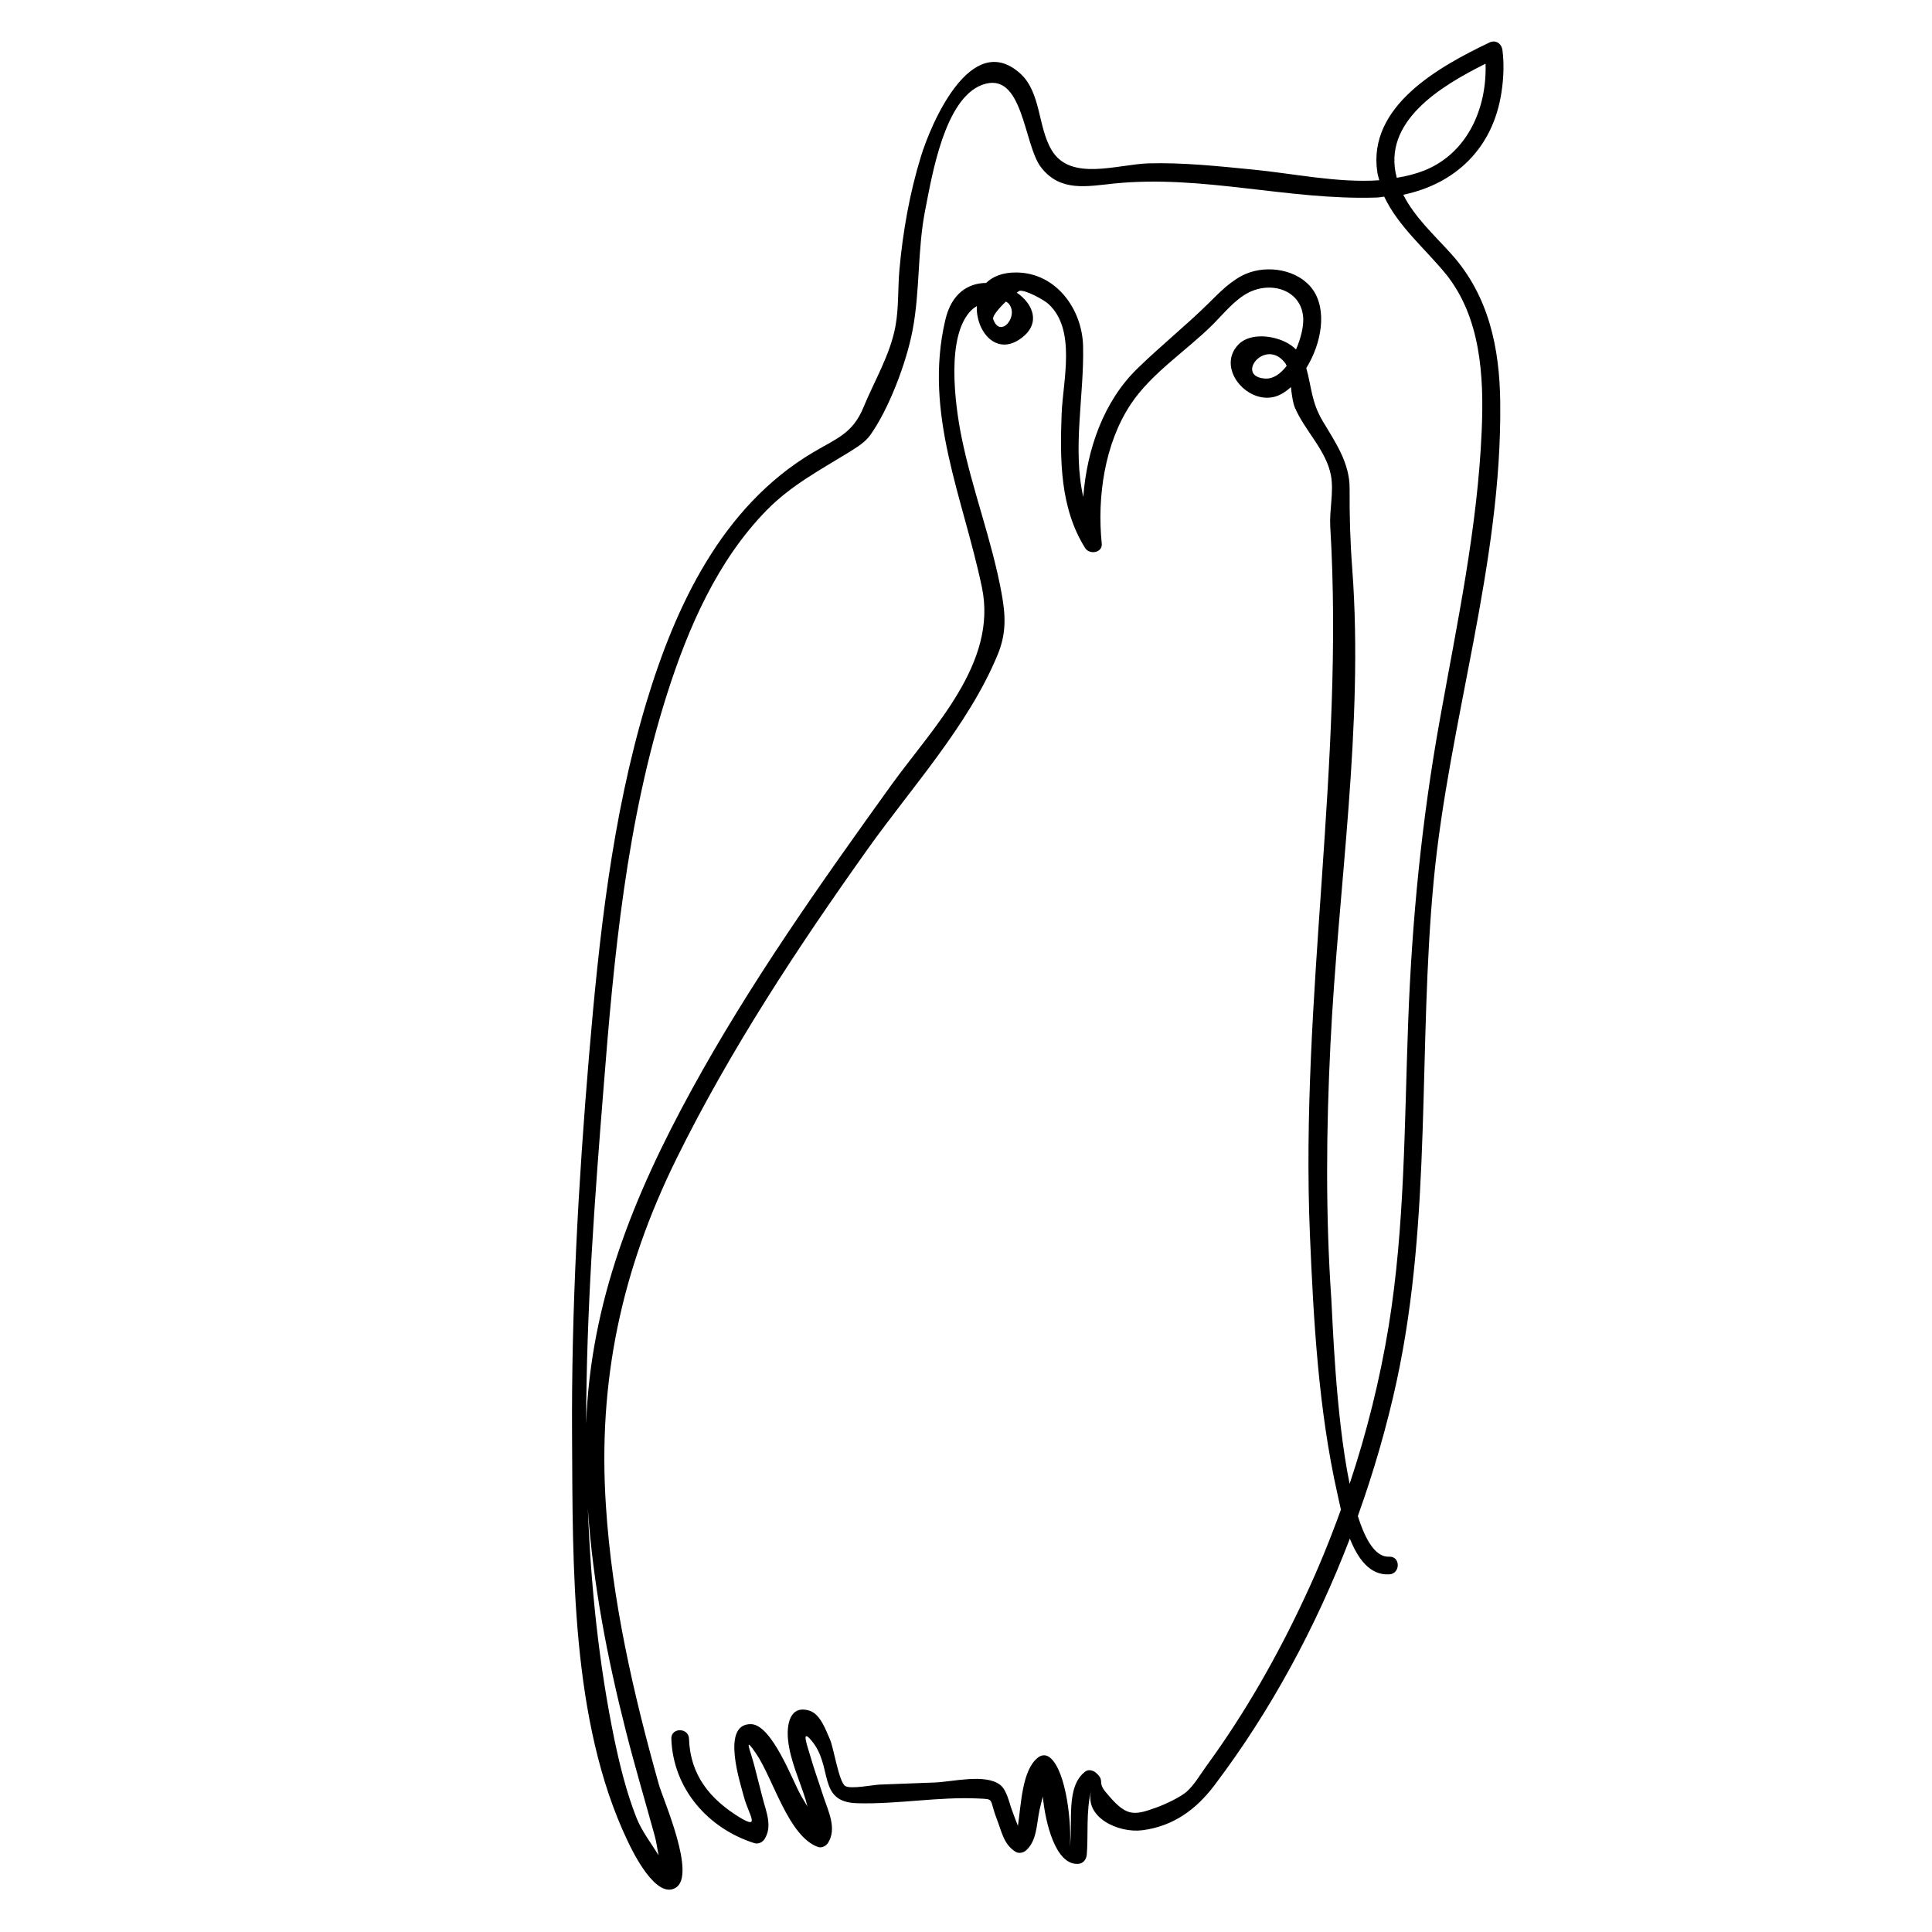 <?xml version="1.0" encoding="UTF-8"?>
<!-- Uploaded to: ICON Repo, www.svgrepo.com, Generator: ICON Repo Mixer Tools -->
<svg fill="#000000" width="800px" height="800px" version="1.1" viewBox="144 144 512 512" xmlns="http://www.w3.org/2000/svg">
 <path d="m541.92 168.35c0.555-3.629 0.707-7.406 0.25-11.035-0.25-1.812-1.812-2.871-3.527-2.016-13.148 6.297-32.344 16.828-29.625 34.41 0.102 0.707 0.352 1.41 0.504 2.066-11.035 0.754-22.922-1.812-33.352-2.82-9.219-0.906-18.539-1.914-27.809-1.664-8.211 0.25-20.656 4.887-25.645-3.477-3.727-6.144-2.769-15.367-8.414-20.402-13-11.539-23.578 13.352-26.25 22.066-2.973 9.672-4.785 19.852-5.691 29.977-0.453 5.039-0.152 10.078-1.059 15.012-1.41 7.609-5.543 14.359-8.465 21.461-2.871 7.004-7.152 8.262-13.504 12.043-24.031 14.359-36.324 40.508-44.133 66.504-9.07 30.328-12.445 62.02-15.113 93.457-2.82 33.504-4.684 67.156-4.484 100.81 0.203 34.16-0.402 75.27 14.66 107.01 1.461 3.125 7.656 15.77 12.848 12.496 5.441-3.426-3.324-23.227-4.484-27.258-6.801-24.184-12.445-48.82-14.055-73.961-2.168-33 4.133-62.473 18.742-92.047 14.258-28.867 31.992-55.773 50.633-81.969 11.586-16.273 26.703-32.797 34.41-51.438 2.367-5.691 2.168-10.379 1.059-16.426-2.57-14.055-7.809-27.457-10.629-41.465-1.664-8.262-4.281-27.105 2.871-33.703 0.301-0.25 0.707-0.555 1.211-0.855-0.301 6.551 5.141 13.551 11.891 8.414 5.09-3.879 3.074-8.969-1.309-11.992 0.402-0.25 0.707-0.504 0.855-0.504 1.762-0.102 6.348 2.418 7.559 3.527 7.406 6.801 3.828 20.305 3.477 29.07-0.453 12.141-0.453 24.988 6.246 35.621 1.16 1.812 4.637 1.258 4.383-1.211-1.258-12.293 0.754-26.449 7.656-36.879 5.492-8.312 14.812-14.207 21.816-21.211 2.82-2.82 5.742-6.5 9.32-8.363 6.195-3.223 14.258-0.707 14.609 6.801 0.102 2.066-0.605 5.238-1.914 8.211-0.402-0.402-0.906-0.805-1.41-1.16-3.527-2.469-10.531-3.578-13.855-0.152-6.398 6.648 3.578 17.383 11.336 13.148 0.906-0.504 1.762-1.109 2.57-1.863 0.25 2.066 0.504 4.133 1.059 5.441 2.621 6.144 8.363 11.336 9.574 18.086 0.754 4.332-0.453 8.969-0.203 13.453 3.777 62.574-8.012 124.89-5.391 187.57 0.957 22.824 2.266 46.453 7.305 68.82 0.25 1.16 0.555 2.57 0.906 4.133-2.82 7.809-5.945 15.516-9.473 23.023-7.254 15.617-15.871 30.781-26.047 44.738-1.664 2.266-3.273 5.141-5.391 7.004-1.562 1.359-5.391 3.223-7.91 4.133-6.348 2.316-8.16 2.469-13.602-4.18-2.168-2.672 0-2.769-2.469-4.988-0.707-0.605-1.965-1.008-2.82-0.352-5.34 3.981-3.223 13.652-4.133 20.051 0.555-5.543-0.805-20-5.188-23.68-1.059-0.906-2.266-0.855-3.324 0-4.18 3.375-4.383 12.496-5.238 18.035-0.555-1.359-1.059-2.769-1.562-4.133-0.754-1.965-1.359-5.391-3.176-6.75-3.93-3.023-12.797-0.754-17.281-0.605-4.887 0.203-9.773 0.352-14.609 0.555-1.664 0.051-7.809 1.309-9.168 0.352-1.664-1.16-3.023-10.027-3.981-12.242-1.059-2.367-2.519-6.801-5.492-7.707-5.289-1.613-6.047 3.93-5.644 7.758 0.555 5.441 3.074 10.73 4.684 15.922 0.152 0.555 0.301 1.16 0.453 1.715-0.605-1.059-1.309-2.117-1.863-3.176-2.066-3.629-7.559-18.539-13.098-18.641-8.16-0.152-2.672 16.121-1.863 19.297 1.16 4.484 4.535 8.816-1.008 5.492-7.961-4.836-13.25-11.285-13.551-20.906-0.102-3.023-4.785-3.023-4.684 0 0.453 13.148 9.621 23.73 22.016 27.66 1.008 0.301 2.117-0.203 2.672-1.059 2.168-3.426 0.453-7.203-0.504-10.934-0.707-2.82-1.461-5.644-2.168-8.465-1.008-3.981-3.074-8.465 0.453-3.273 4.586 6.75 8.516 21.867 16.375 24.738 1.008 0.352 2.117-0.25 2.672-1.059 2.469-3.879 0-8.566-1.309-12.594-1.109-3.477-2.367-6.902-3.375-10.43-0.656-2.316-2.621-7.559 0.25-4.18 5.945 6.953 1.41 16.375 12.191 16.676 10.68 0.301 21.461-1.762 32.094-1.258 4.434 0.203 2.769-0.051 4.887 5.441 1.309 3.375 1.812 6.699 4.938 8.664 0.906 0.555 2.066 0.301 2.82-0.352 2.871-2.57 2.769-6.902 3.527-10.531 0.25-1.211 0.605-2.469 0.906-3.727 0.656 6.852 3.324 18.086 9.27 17.836 1.359-0.051 2.215-1.059 2.367-2.367 0.453-4.637-0.25-12.141 1.211-17.027-1.914 7.055 7.152 11.285 13.504 10.48 8.312-1.059 14.359-5.594 19.145-11.941 14.914-19.699 26.902-41.969 35.871-65.344 2.066 5.188 5.238 9.773 10.43 9.473 3.023-0.152 3.023-4.836 0-4.684-3.527 0.203-6.246-4.18-8.312-10.781 4.231-11.789 7.707-23.832 10.328-35.922 9.371-43.527 5.594-88.367 9.773-132.45 4.031-42.371 18.137-83.984 17.633-126.76-0.152-14.461-3.074-28.312-12.949-39.297-4.434-4.938-9.723-9.723-12.746-15.719 13.746-2.883 23.82-12.254 26.039-27.266zm-232.11 434.18c2.367 9.371 5.141 18.691 7.707 28.012 0.402 1.41 0.656 3.324 1.008 5.141-2.016-3.324-4.484-6.398-5.945-10.176-2.57-6.602-4.281-13.504-5.742-20.453-4.133-20-6.246-40.559-7.055-61.262 1.363 19.844 5.141 39.492 10.027 58.738zm101.37-378.21c3.125 3.273-2.117 9.672-3.981 4.231-0.25-0.754 1.512-2.871 3.375-4.637 0.203 0.152 0.453 0.254 0.605 0.406zm68.062 20c-8.062-0.555 0-10.934 5.289-4.18 0.152 0.203 0.301 0.504 0.453 0.805-1.609 2.117-3.574 3.527-5.742 3.375zm47.762-27.91c9.422 11.539 10.277 27.258 9.672 41.516-1.059 25.797-6.551 51.34-11.082 76.68-4.836 26.852-7.406 53.102-8.414 80.309-1.008 26.801-0.855 54.109-5.188 80.66-2.316 14.105-5.793 28.062-10.328 41.664-3.777-18.488-4.535-44.387-4.836-48.77-1.562-22.621-1.359-44.988-0.25-67.609 2.016-41.516 8.867-84.438 5.793-126-0.555-7.254-0.754-14.156-0.707-21.363 0.051-6.801-3.777-12.293-7.152-17.938-3.023-5.09-2.922-9.07-4.332-14.008 4.031-6.5 5.644-15.469 1.613-20.957-3.828-5.188-11.891-6.449-17.582-4.031-3.93 1.664-7.055 4.988-9.977 7.859-6.047 5.945-12.695 11.285-18.742 17.18-9.02 8.715-13.453 21.461-14.41 34.109-2.922-12.848 0.25-26.902-0.051-39.953-0.203-9.723-7.055-19.445-17.633-19.547-3.727-0.051-6.348 1.109-8.062 2.769-4.637 0.051-9.168 2.621-10.832 9.875-5.793 24.789 4.734 46.906 9.723 70.836 4.18 20.051-12.949 37.031-23.98 52.297-18.844 26.199-37.484 52.547-53 80.91-15.367 28.113-26.754 56.125-27.91 88.418 0.051-29.824 2.266-59.703 4.586-88.621 2.769-35.266 6.098-70.988 16.879-104.84 5.594-17.531 13.352-35.367 26.398-48.668 6.449-6.551 13.957-10.531 21.664-15.266 2.066-1.309 4.281-2.57 5.742-4.586 4.938-6.902 9.621-19.246 11.234-27.809 2.016-10.48 1.258-21.41 3.375-31.992 1.762-8.867 5.039-29.32 15.062-33.051 10.934-4.031 10.934 15.82 15.617 21.867 5.09 6.551 12.043 5.039 19.398 4.281 23.277-2.367 46.047 4.434 69.223 3.727 0.805 0 1.562-0.152 2.316-0.25 3.68 7.812 10.73 13.707 16.172 20.309zm-5.59-27.207c-2.316 0.906-4.785 1.512-7.254 1.914-3.981-14.863 11.586-24.285 23.527-30.23 0.402 11.793-4.789 23.734-16.273 28.316z"/>
</svg>